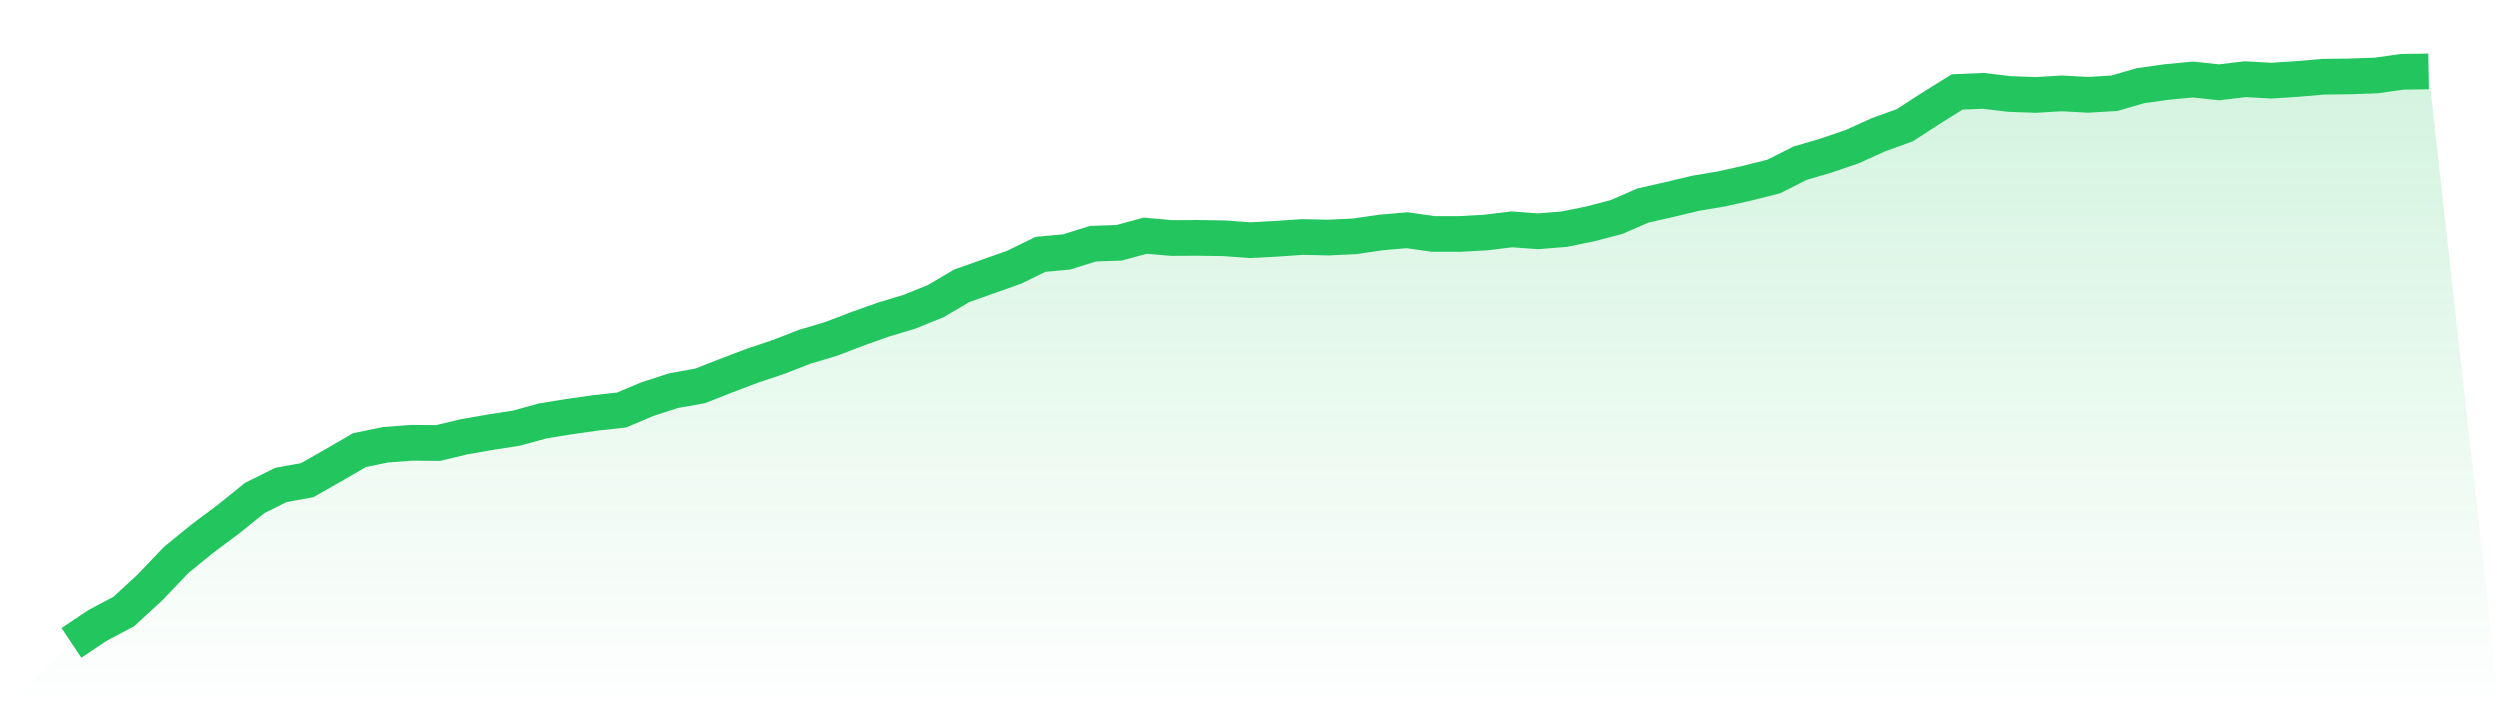 <svg viewBox="0 0 140 40" xmlns="http://www.w3.org/2000/svg">
<defs>
<linearGradient id="gradient" x1="0" x2="0" y1="0" y2="1">
<stop offset="0%" stop-color="#22c55e" stop-opacity="0.2"/>
<stop offset="100%" stop-color="#22c55e" stop-opacity="0"/>
</linearGradient>
</defs>
<path d="M4,36 L4,36 L5.467,35.021 L6.933,34.244 L8.4,32.893 L9.867,31.357 L11.333,30.162 L12.8,29.068 L14.267,27.884 L15.733,27.156 L17.2,26.891 L18.667,26.056 L20.133,25.206 L21.6,24.906 L23.067,24.795 L24.533,24.809 L26,24.457 L27.467,24.202 L28.933,23.973 L30.4,23.569 L31.867,23.332 L33.333,23.123 L34.8,22.962 L36.267,22.346 L37.733,21.872 L39.2,21.611 L40.667,21.036 L42.133,20.479 L43.6,19.988 L45.067,19.417 L46.533,18.981 L48,18.42 L49.467,17.898 L50.933,17.456 L52.4,16.863 L53.867,16 L55.333,15.481 L56.8,14.962 L58.267,14.244 L59.733,14.108 L61.2,13.648 L62.667,13.596 L64.133,13.199 L65.6,13.328 L67.067,13.321 L68.533,13.342 L70,13.45 L71.467,13.373 L72.933,13.272 L74.4,13.304 L75.867,13.234 L77.333,13.018 L78.8,12.893 L80.267,13.102 L81.733,13.102 L83.2,13.021 L84.667,12.844 L86.133,12.952 L87.6,12.833 L89.067,12.534 L90.533,12.151 L92,11.51 L93.467,11.179 L94.933,10.827 L96.4,10.58 L97.867,10.252 L99.333,9.883 L100.8,9.141 L102.267,8.709 L103.733,8.208 L105.2,7.542 L106.667,7.013 L108.133,6.062 L109.6,5.149 L111.067,5.087 L112.533,5.264 L114,5.317 L115.467,5.23 L116.933,5.31 L118.4,5.223 L119.867,4.798 L121.333,4.592 L122.8,4.453 L124.267,4.61 L125.733,4.435 L127.2,4.516 L128.667,4.421 L130.133,4.296 L131.6,4.279 L133.067,4.226 L134.533,4.021 L136,4 L140,40 L0,40 z" fill="url(#gradient)"/>
<path d="M4,36 L4,36 L5.467,35.021 L6.933,34.244 L8.4,32.893 L9.867,31.357 L11.333,30.162 L12.8,29.068 L14.267,27.884 L15.733,27.156 L17.2,26.891 L18.667,26.056 L20.133,25.206 L21.6,24.906 L23.067,24.795 L24.533,24.809 L26,24.457 L27.467,24.202 L28.933,23.973 L30.4,23.569 L31.867,23.332 L33.333,23.123 L34.8,22.962 L36.267,22.346 L37.733,21.872 L39.2,21.611 L40.667,21.036 L42.133,20.479 L43.6,19.988 L45.067,19.417 L46.533,18.981 L48,18.42 L49.467,17.898 L50.933,17.456 L52.4,16.863 L53.867,16 L55.333,15.481 L56.8,14.962 L58.267,14.244 L59.733,14.108 L61.2,13.648 L62.667,13.596 L64.133,13.199 L65.6,13.328 L67.067,13.321 L68.533,13.342 L70,13.45 L71.467,13.373 L72.933,13.272 L74.4,13.304 L75.867,13.234 L77.333,13.018 L78.8,12.893 L80.267,13.102 L81.733,13.102 L83.2,13.021 L84.667,12.844 L86.133,12.952 L87.6,12.833 L89.067,12.534 L90.533,12.151 L92,11.51 L93.467,11.179 L94.933,10.827 L96.4,10.58 L97.867,10.252 L99.333,9.883 L100.8,9.141 L102.267,8.709 L103.733,8.208 L105.2,7.542 L106.667,7.013 L108.133,6.062 L109.6,5.149 L111.067,5.087 L112.533,5.264 L114,5.317 L115.467,5.23 L116.933,5.31 L118.4,5.223 L119.867,4.798 L121.333,4.592 L122.8,4.453 L124.267,4.61 L125.733,4.435 L127.2,4.516 L128.667,4.421 L130.133,4.296 L131.6,4.279 L133.067,4.226 L134.533,4.021 L136,4" fill="none" stroke="#22c55e" stroke-width="2"/>
</svg>